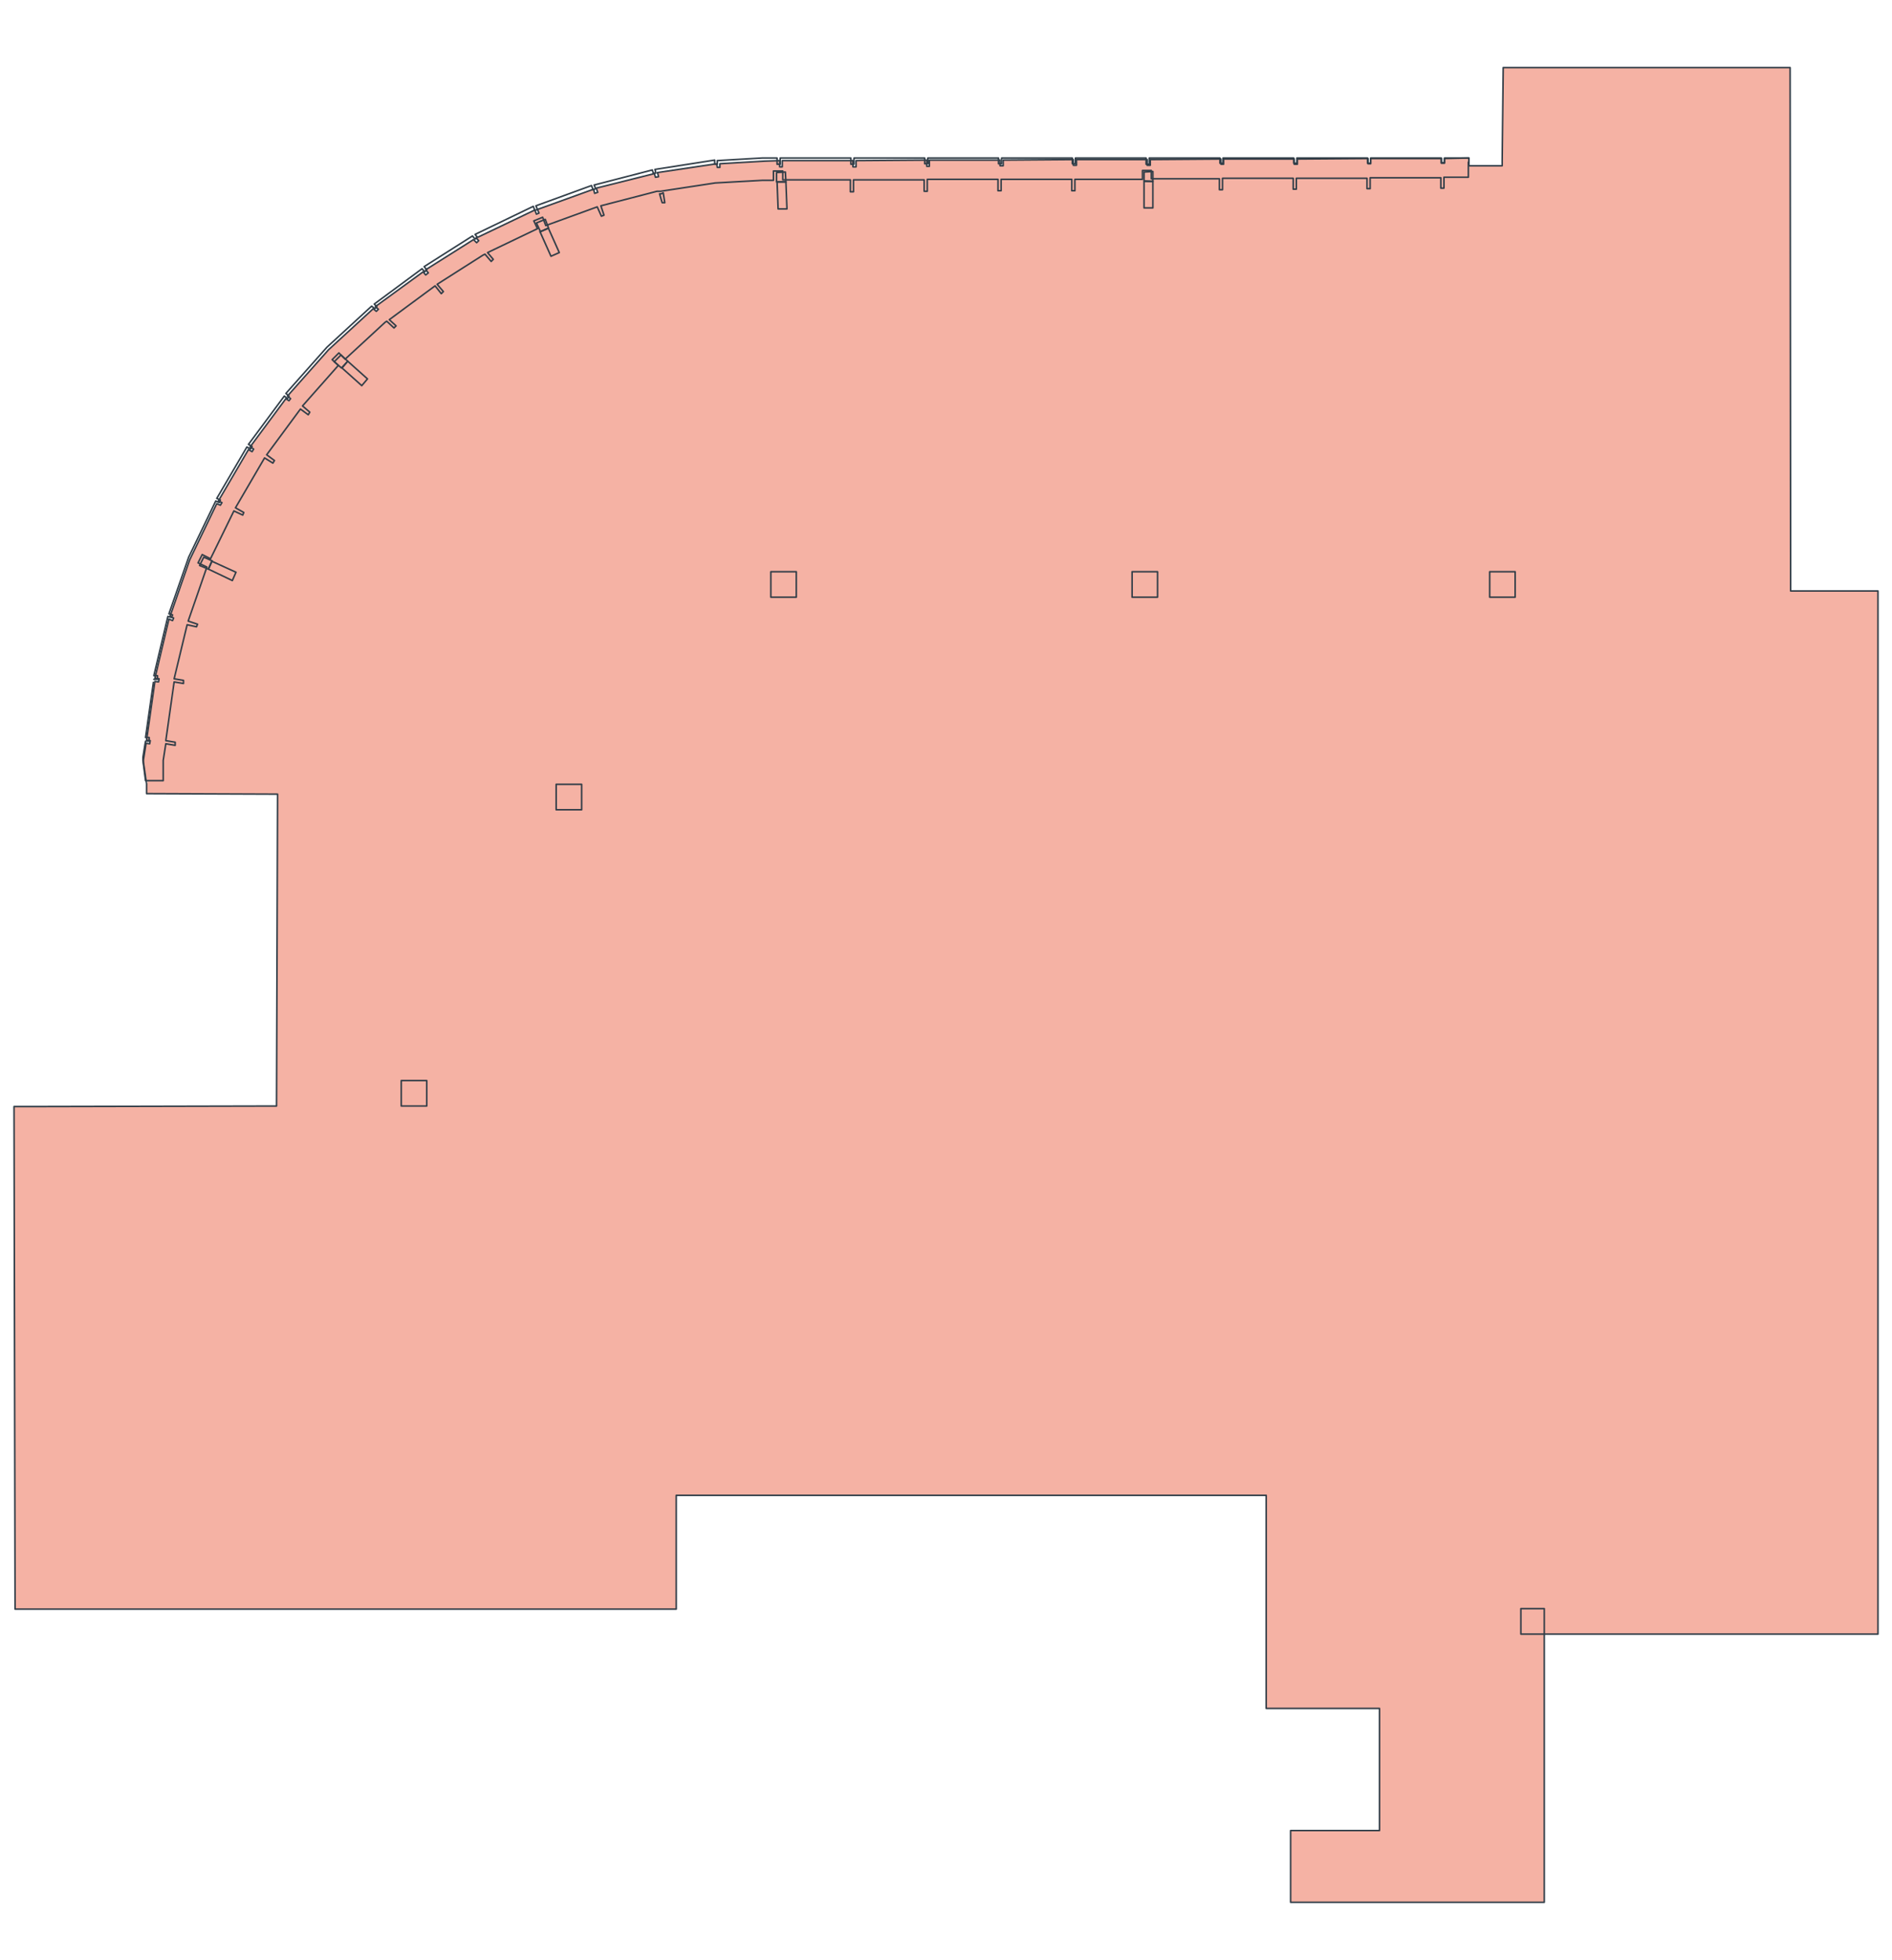 <?xml version="1.0" encoding="UTF-8"?>
<svg id="Layer_1" xmlns="http://www.w3.org/2000/svg" version="1.1" viewBox="0 0 364 377.1">
  <!-- Generator: Adobe Illustrator 29.8.0, SVG Export Plug-In . SVG Version: 2.1.1 Build 160)  -->
  <defs>
    <style>
      .st0 {
        fill: #f5b2a4;
        fill-rule: evenodd;
      }

      .st1 {
        fill: none;
        stroke: #323e48;
        stroke-linecap: round;
        stroke-linejoin: round;
        stroke-width: .3px;
      }
    </style>
  </defs>
  <polygon class="st0" points="248.3 366 297.1 366 297.1 314.4 361.3 314.4 361.3 113.7 344.5 113.7 344.4 13 289.2 13 289 31.9 282.6 31.9 282.6 30.4 277.9 30.5 277.9 31.4 277.3 31.4 277.3 30.5 263.7 30.5 263.7 31.5 263.2 31.5 263.2 30.5 249.6 30.6 249.6 31.6 249 31.6 249 30.6 235.4 30.6 235.4 31.6 234.9 31.6 234.9 30.6 221.3 30.7 221.3 31.8 220.7 31.8 220.7 30.7 207.1 30.7 207.1 31.8 206.5 31.8 206.5 30.7 193 30.8 193 31.9 192.4 31.9 192.4 30.8 178.8 30.8 178.8 32 178.3 32 178.3 30.8 164.7 30.9 164.7 32.1 164.1 32.1 164.1 30.9 150.5 30.9 150.5 32.1 150 32.1 150 30.9 147.1 31 138.5 31.5 138.5 32.2 138 32.2 137.9 31.5 126.5 33.2 126.7 34 126.1 34.1 125.9 33.4 114.7 36.2 115 37 114.4 37.2 114.2 36.4 103.5 40.3 103.7 41 103.2 41.2 102.9 40.4 91.6 45.8 92.1 46.3 91.7 46.7 91.1 46.1 81.9 51.9 82.4 52.5 81.9 52.9 81.4 52.3 72.2 59 72.8 59.5 72.4 59.9 71.8 59.4 63.2 67.3 55.3 76.2 55.9 76.7 55.6 77.1 55 76.7 48.1 86 48.8 86.4 48.5 86.9 47.8 86.5 42 96.4 42.7 96.7 42.4 97.2 41.7 96.9 36.5 107.7 32.7 118.6 33.4 118.9 33.2 119.4 32.5 119.1 29.8 130.5 30.6 130.6 30.5 131.2 29.8 131.1 28.2 142.4 28.9 142.5 28.8 143.1 28.1 143 27.6 146.2 27.6 146.7 27.6 146.7 28.4 150.7 28.2 150.8 28.2 152.7 53.4 152.8 53.2 212.8 2.7 212.9 2.9 309.6 130.1 309.6 130.1 287.7 243.6 287.7 243.6 326 243.6 328.7 264.3 328.7 265.4 328.7 265.4 352.2 248.3 352.2 248.3 366"/>
  <path class="st1" d="M221.8,34.9h-1.7s0,5.1,0,5.1h1.7s0-5.1,0-5.1M151.2,35h-1.7c0,0,.2,5.2.2,5.2h1.7c0,0-.2-5.2-.2-5.2M105.5,43.9l-1.6.7,2.1,4.7,1.6-.7-2.1-4.7M66.9,69.5l-1.1,1.3,3.8,3.4,1.1-1.3-3.8-3.4M40.8,107.9h0s-.7,1.6-.7,1.6h0s4.6,2.2,4.6,2.2l.7-1.6-4.6-2.1M282.6,31.5v-1.1s-4.7,0-4.7,0v.9s-.6,0-.6,0v-.9s-13.6,0-13.6,0v1s-.6,0-.6,0v-1s-13.6,0-13.6,0v1s-.6,0-.6,0v-1s-13.6,0-13.6,0v1s-.6,0-.6,0v-1s-13.6,0-13.6,0v1.2s-.6,0-.6,0v-1.2s-13.6,0-13.6,0v1.1s-.6,0-.6,0v-1.1s-13.6,0-13.6,0v1.1s-.6,0-.6,0v-1.1s-13.6,0-13.6,0v1.1s-.6,0-.6,0v-1.1s-13.6,0-13.6,0v1.2s-.6,0-.6,0v-1.2s-13.6,0-13.6,0v1.2s-.6,0-.6,0v-1.2s-2.9,0-2.9,0l-8.6.5v.7s-.5,0-.5,0v-.8s-11.5,1.8-11.5,1.8l.2.7h-.5c0,.1-.2-.6-.2-.6l-11.2,2.9.3.7-.5.2-.3-.8-10.7,3.9.3.7-.5.2-.3-.8-11.2,5.4.4.5-.4.4-.5-.6-9.3,5.9.5.6-.4.4-.5-.6-9.2,6.8.5.5-.4.4-.6-.5-8.6,7.9-7.9,8.9.6.5-.3.5-.6-.5-6.9,9.3.7.4-.3.5-.7-.4-5.8,9.9.7.3-.2.5-.7-.3-5.2,10.8-3.8,10.9.7.2-.2.5-.7-.2-2.7,11.4h.7c0,.1,0,.7,0,.7h-.7c0-.1-1.6,11.2-1.6,11.2h.7c0,.1,0,.7,0,.7h-.7c0-.1-.5,3.1-.5,3.1v.6s.5,3.9.5,3.9h3.4s0-3.9,0-3.9l.5-3.2,1.8.3v-.6c0,0-1.8-.3-1.8-.3l1.6-11.3,1.8.3v-.6c0,0-1.8-.3-1.8-.3l2.5-10.4,1.8.4.2-.5-1.8-.6,3.6-10.4-1.7-.8.8-1.6,1.6.8h0s4.5-9.2,4.5-9.2l1.7.8.2-.5-1.6-.9,5.6-9.6,1.6,1,.3-.5-1.5-1.1,6.5-8.8,1.5,1.1.3-.5-1.4-1.2,6.9-7.8-1.2-1.1,1.3-1.3,1.2,1.2,7.7-7.1.3-.2,1.4,1.3.4-.4-1.3-1.2,8.8-6.5,1.2,1.5.4-.4-1.2-1.4,8.8-5.6.4-.2,1.2,1.4.4-.4-1.1-1.3,9.6-4.6-.7-1.5,1.7-.7.6,1.6,9.9-3.6.8,1.8.5-.2-.6-1.8,10.8-2.8h0s.3,0,.3,0h.4c0-.1,0,0,0,0l10.5-1.6h0s9-.5,9-.5h2.2s0-1.8,0-1.8h1.8c0,0,0,1.7,0,1.7h13s0,2.3,0,2.3h.6s0-2.3,0-2.3h13.6c0,0,0,2.2,0,2.2h.6s0-2.3,0-2.3h13.6c0,0,0,2.2,0,2.2h.6s0-2.2,0-2.2h13.6s0,2.2,0,2.2h.6s0-2.2,0-2.2h13s0-1.7,0-1.7h1.7s0,1.6,0,1.6h13.1s0,2.1,0,2.1h.6s0-2.2,0-2.2h13.6s0,2.1,0,2.1h.6s0-2.1,0-2.1h13.6c0,0,0,2,0,2h.6s0-2.1,0-2.1h13.6c0,0,0,2,0,2h.6s0-2.1,0-2.1h4.7s0-2.9,0-2.9M127.9,39h-.5c0,.1-.5-1.7-.5-1.7h.3s.4-.2.4-.2l.3,1.9Z"/>
  <polygon class="st1" points="344.4 13 344.5 113.7 361.3 113.7 361.3 314.4 297.1 314.4 297.1 366 248.3 366 248.3 352.2 265.4 352.2 265.4 328.7 264.3 328.7 243.6 328.7 243.6 287.7 130.1 287.7 130.1 309.6 4 309.6 2.9 309.6 2.7 212.9 3.8 212.9 7.3 212.9 53.2 212.8 53.4 152.8 28.2 152.7 28.2 150.8 27.6 146.7 27.6 146.2 28.1 143 28.8 143.1 28.9 142.5 28.2 142.4 29.8 131.1 30.5 131.2 30.6 130.6 29.8 130.5 32.5 119.1 33.2 119.4 33.4 118.9 32.7 118.6 36.5 107.7 41.7 96.9 42.4 97.2 42.7 96.7 42 96.4 47.8 86.5 48.5 86.9 48.8 86.4 48.1 86 55 76.7 55.6 77.1 55.9 76.7 55.3 76.2 63.2 67.3 71.8 59.4 72.4 59.9 72.8 59.5 72.2 59 81.4 52.3 81.9 52.9 82.4 52.5 81.9 51.9 91.1 46.1 91.7 46.7 92.1 46.3 91.6 45.8 102.9 40.4 103.2 41.2 103.7 41 103.4 40.3 114.2 36.4 114.4 37.2 115 37 114.7 36.2 125.9 33.4 126.1 34.1 126.7 34 126.5 33.2 137.9 31.5 138 32.2 138.5 32.2 138.5 31.5 147.1 31 150 30.9 150 32.1 150.5 32.1 150.5 30.9 164.1 30.9 164.1 32.1 164.7 32.1 164.7 30.9 178.3 30.8 178.3 32 178.8 32 178.8 30.8 192.4 30.8 192.4 31.9 193 31.9 193 30.8 206.5 30.7 206.5 31.8 207.1 31.8 207.1 30.7 220.7 30.7 220.7 31.8 221.3 31.8 221.3 30.7 234.9 30.6 234.9 31.6 235.4 31.6 235.4 30.6 249 30.6 249 31.6 249.6 31.6 249.6 30.6 263.2 30.5 263.2 31.5 263.7 31.5 263.7 30.5 277.3 30.5 277.3 31.4 277.9 31.4 277.9 30.5 282.6 30.4 282.6 31.9 289 31.9 289 30.9 289.2 13 344.4 13"/>
  <polyline class="st1" points="39.2 107.2 38.4 108.8 40.1 109.5 40.8 107.9 39.2 107.2"/>
  <polyline class="st1" points="65.6 68.3 64.3 69.6 65.7 70.8 66.9 69.5 66.8 69.4 65.6 68.3"/>
  <polyline class="st1" points="103.2 42.9 103.9 44.4 103.9 44.6 105.5 43.9 105.5 43.8 104.9 42.2 103.2 42.9"/>
  <polyline class="st1" points="149.4 33.2 149.4 35 149.4 35 151.2 35 151.1 33.1 149.4 33.2"/>
  <polyline class="st1" points="220.1 33.1 220.1 34.8 221.8 34.9 221.8 34.7 221.8 34.7 221.8 33 220.1 33.1"/>
  <rect class="st1" x="217.8" y="110" width="4.9" height="4.9"/>
  <rect class="st1" x="286.6" y="110" width="4.9" height="4.9"/>
  <rect class="st1" x="292.6" y="309.5" width="4.5" height="4.9"/>
  <rect class="st1" x="148.3" y="110" width="4.9" height="4.9"/>
  <rect class="st1" x="107" y="150.9" width="4.9" height="4.9"/>
  <rect class="st1" x="77.2" y="207.9" width="4.9" height="4.9"/>
</svg>